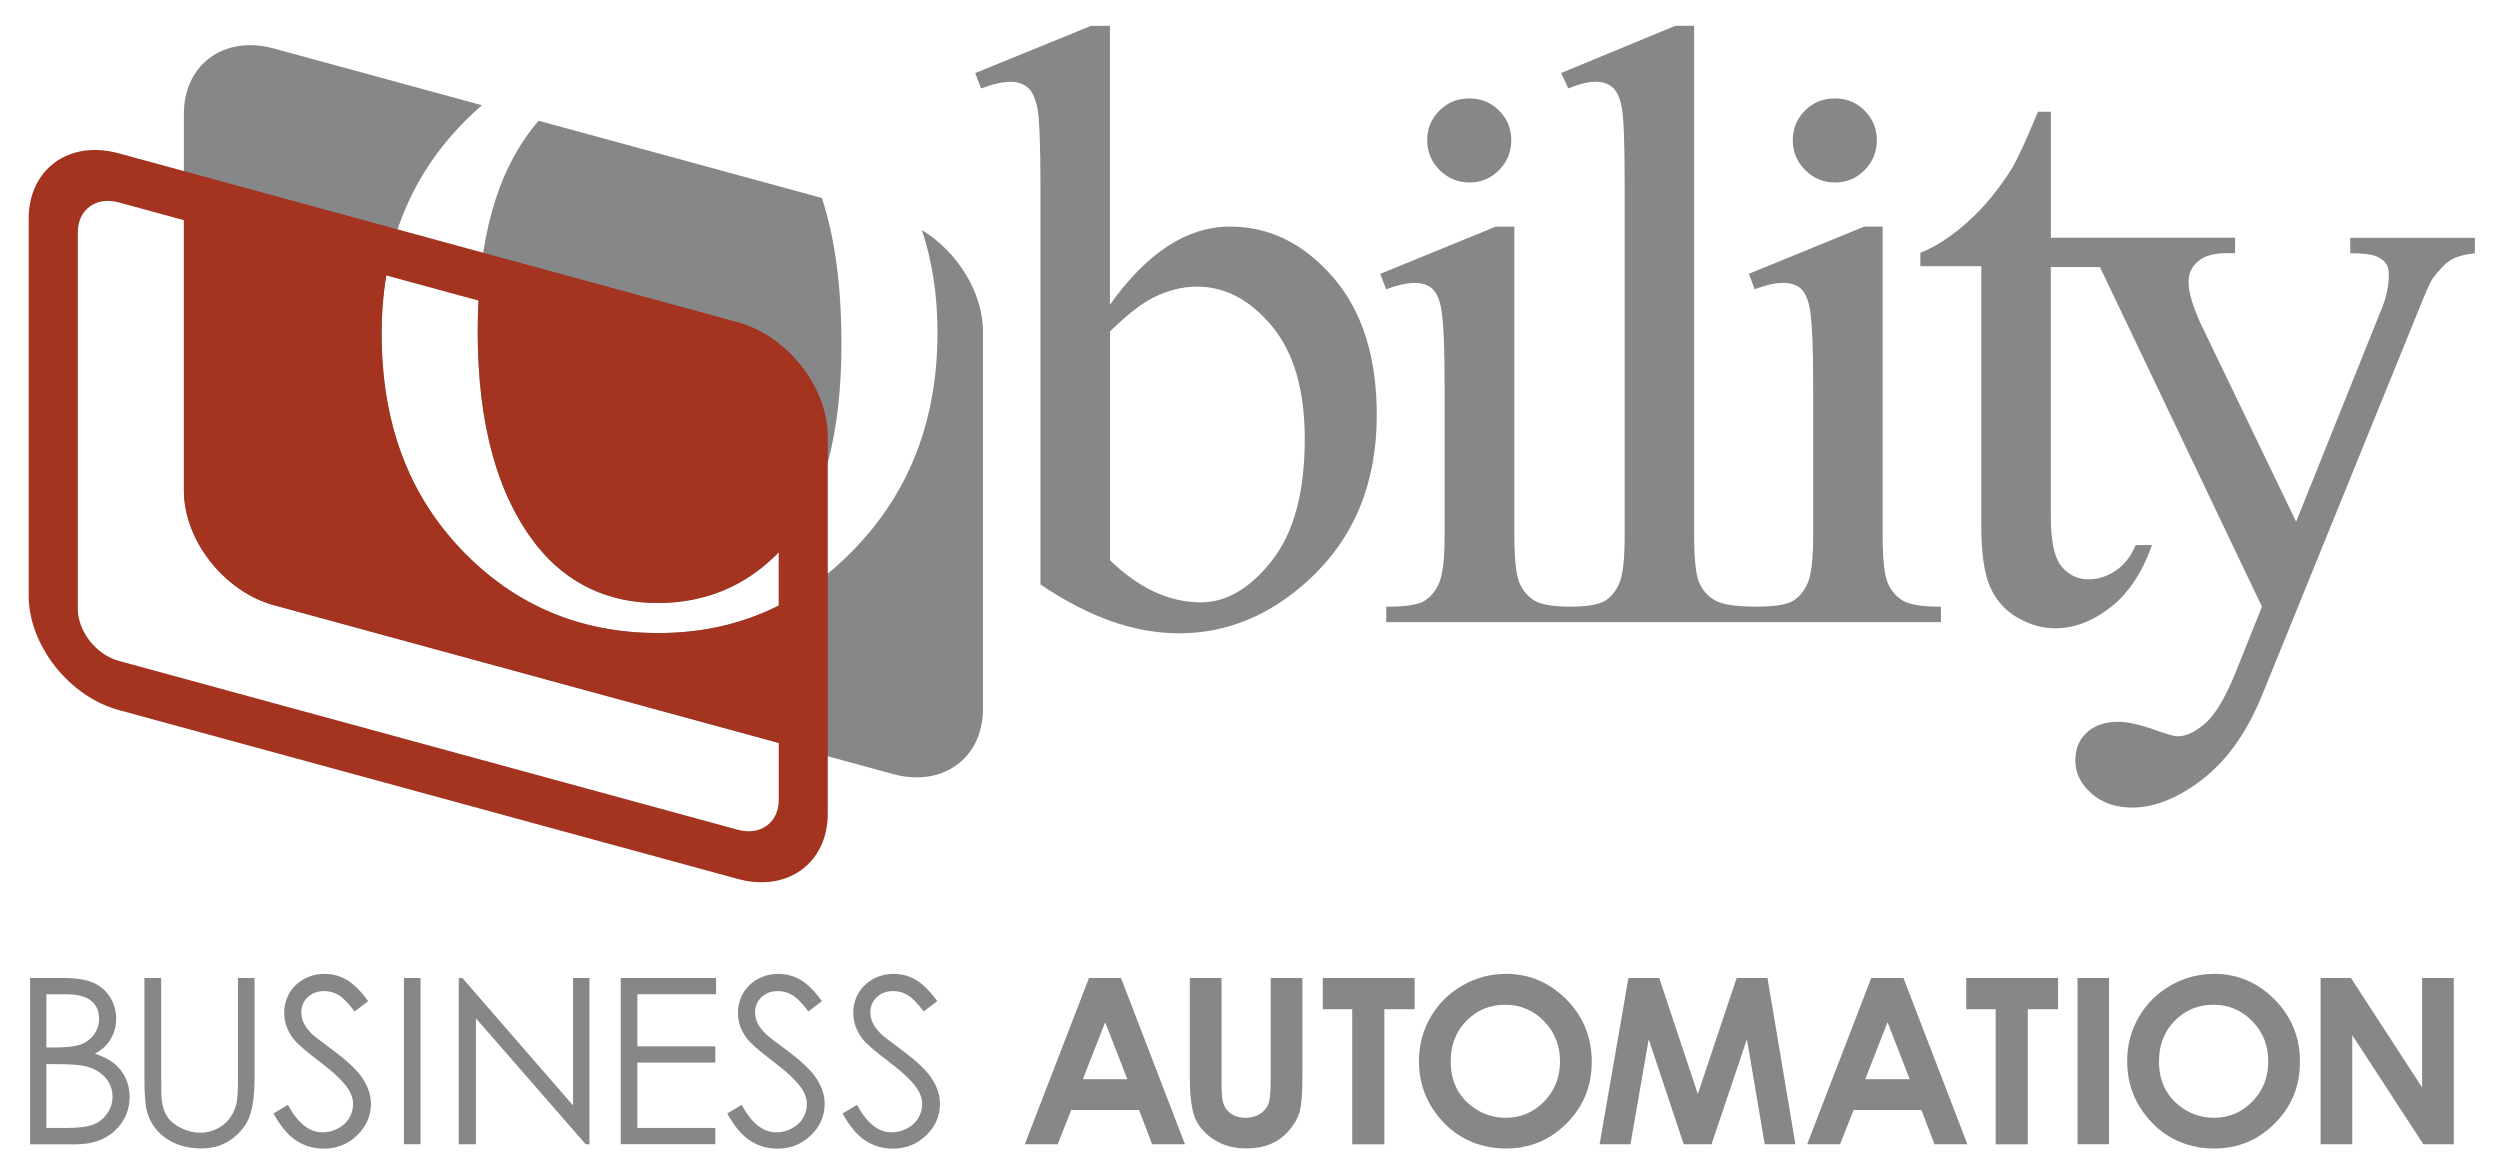 <?xml version="1.0" encoding="UTF-8"?>
<svg xmlns="http://www.w3.org/2000/svg" viewBox="0 0 340.16 158.74">
  <defs>
    <style>.cls-1{fill-rule:evenodd;}.cls-1,.cls-2{fill:#868789;}.cls-3{fill:#a4331f;}</style>
  </defs>
  <g id="Subline">
    <path class="cls-2" d="M4.09,133.07h4.46c1.79,0,3.17.21,4.14.64.96.43,1.73,1.08,2.28,1.96.56.88.84,1.86.84,2.94,0,1-.25,1.92-.73,2.75s-1.21,1.49-2.16,2.01c1.18.4,2.08.87,2.71,1.41.63.54,1.13,1.19,1.48,1.95.35.76.53,1.59.53,2.48,0,1.82-.66,3.35-1.99,4.61-1.33,1.26-3.11,1.88-5.35,1.88h-6.21v-22.62ZM6.31,135.28v7.24h1.29c1.57,0,2.73-.15,3.47-.44.74-.29,1.33-.75,1.76-1.38.43-.63.65-1.33.65-2.1,0-1.04-.36-1.85-1.09-2.44-.72-.59-1.88-.88-3.46-.88h-2.62ZM6.31,144.8v8.67h2.8c1.65,0,2.87-.16,3.64-.48.77-.32,1.39-.83,1.86-1.52.47-.69.7-1.43.7-2.23,0-1-.33-1.88-.99-2.63-.66-.75-1.56-1.26-2.71-1.54-.77-.18-2.11-.28-4.02-.28h-1.28Z"></path>
    <path class="cls-2" d="M19.67,133.07h2.26v13.66c0,1.62.03,2.63.09,3.03.11.89.37,1.64.78,2.24s1.04,1.1,1.89,1.51c.85.41,1.71.61,2.57.61.75,0,1.47-.16,2.15-.48.69-.32,1.26-.76,1.72-1.32.46-.56.8-1.25,1.02-2.05.15-.57.23-1.75.23-3.54v-13.66h2.26v13.66c0,2.02-.2,3.65-.59,4.9s-1.18,2.33-2.37,3.25c-1.18.92-2.62,1.38-4.3,1.38-1.83,0-3.39-.44-4.69-1.31-1.3-.87-2.17-2.03-2.62-3.46-.28-.88-.42-2.47-.42-4.77v-13.66Z"></path>
    <path class="cls-2" d="M37.25,151.48l1.92-1.15c1.35,2.49,2.92,3.74,4.69,3.74.76,0,1.47-.18,2.14-.53s1.17-.83,1.52-1.42.52-1.23.52-1.89c0-.76-.26-1.5-.77-2.23-.71-1-2-2.21-3.88-3.63-1.89-1.42-3.06-2.46-3.52-3.09-.8-1.07-1.2-2.22-1.2-3.46,0-.98.24-1.88.71-2.69.47-.81,1.14-1.45,1.99-1.92.86-.47,1.79-.7,2.79-.7,1.07,0,2.06.26,2.99.79s1.91,1.5,2.95,2.92l-1.85,1.4c-.85-1.13-1.58-1.87-2.18-2.23-.6-.36-1.25-.54-1.96-.54-.91,0-1.66.28-2.24.83-.58.55-.87,1.24-.87,2.05,0,.49.1.97.31,1.43.21.46.58.96,1.12,1.51.3.29,1.27,1.04,2.92,2.26,1.96,1.45,3.3,2.73,4.03,3.86.73,1.13,1.09,2.26,1.09,3.4,0,1.64-.62,3.07-1.87,4.28-1.25,1.21-2.76,1.82-4.55,1.82-1.37,0-2.62-.37-3.74-1.1-1.12-.73-2.15-1.96-3.09-3.68Z"></path>
    <path class="cls-2" d="M54.96,133.07h2.26v22.62h-2.26v-22.62Z"></path>
    <path class="cls-2" d="M62.42,155.69v-22.62h.49l15.06,17.34v-17.34h2.23v22.62h-.51l-14.93-17.13v17.13h-2.34Z"></path>
    <path class="cls-2" d="M84.46,133.07h12.97v2.21h-10.71v7.09h10.61v2.21h-10.61v8.89h10.61v2.21h-12.87v-22.62Z"></path>
    <path class="cls-2" d="M98.99,151.48l1.92-1.15c1.35,2.49,2.92,3.74,4.69,3.74.76,0,1.47-.18,2.14-.53s1.17-.83,1.52-1.42.52-1.23.52-1.89c0-.76-.26-1.5-.77-2.23-.71-1-2-2.21-3.88-3.63-1.89-1.42-3.06-2.46-3.52-3.09-.8-1.07-1.2-2.22-1.2-3.46,0-.98.24-1.88.71-2.69.47-.81,1.14-1.45,1.99-1.92.86-.47,1.79-.7,2.79-.7,1.07,0,2.06.26,2.99.79s1.91,1.5,2.95,2.92l-1.85,1.4c-.85-1.13-1.58-1.87-2.18-2.23-.6-.36-1.25-.54-1.96-.54-.91,0-1.66.28-2.24.83-.58.55-.87,1.24-.87,2.05,0,.49.1.97.31,1.43.21.46.58.96,1.12,1.51.3.29,1.27,1.04,2.92,2.26,1.96,1.45,3.3,2.73,4.03,3.86.73,1.13,1.09,2.26,1.09,3.4,0,1.64-.62,3.07-1.87,4.28-1.25,1.21-2.76,1.82-4.55,1.82-1.37,0-2.62-.37-3.74-1.1-1.12-.73-2.15-1.96-3.09-3.68Z"></path>
    <path class="cls-2" d="M114.68,151.48l1.92-1.15c1.35,2.49,2.92,3.74,4.69,3.74.76,0,1.47-.18,2.14-.53s1.17-.83,1.52-1.42.52-1.23.52-1.89c0-.76-.26-1.5-.77-2.23-.71-1-2-2.21-3.88-3.63-1.89-1.42-3.06-2.46-3.52-3.09-.8-1.07-1.2-2.22-1.2-3.46,0-.98.24-1.88.71-2.69.47-.81,1.14-1.45,1.99-1.92.86-.47,1.79-.7,2.79-.7,1.07,0,2.06.26,2.99.79s1.91,1.5,2.95,2.92l-1.85,1.4c-.85-1.13-1.58-1.87-2.18-2.23-.6-.36-1.25-.54-1.96-.54-.91,0-1.66.28-2.24.83-.58.55-.87,1.24-.87,2.05,0,.49.1.97.31,1.43.21.46.58.96,1.12,1.51.3.29,1.27,1.04,2.92,2.26,1.96,1.45,3.3,2.73,4.03,3.86.73,1.13,1.09,2.26,1.09,3.4,0,1.64-.62,3.07-1.87,4.28-1.25,1.21-2.76,1.82-4.55,1.82-1.37,0-2.62-.37-3.74-1.1-1.12-.73-2.15-1.96-3.09-3.68Z"></path>
    <path class="cls-2" d="M148.16,133.07h4.37l8.7,22.62h-4.47l-1.77-4.66h-9.23l-1.84,4.66h-4.48l8.73-22.62ZM150.38,139.07l-3.04,7.77h6.05l-3.02-7.77Z"></path>
    <path class="cls-2" d="M161.89,133.07h4.32v14.63c0,1.26.11,2.15.33,2.67s.58.94,1.09,1.25,1.12.47,1.84.47c.76,0,1.41-.17,1.96-.52.55-.35.93-.79,1.14-1.33s.32-1.56.32-3.08v-14.09h4.32v13.49c0,2.28-.13,3.86-.38,4.74-.26.88-.75,1.73-1.47,2.55-.72.82-1.56,1.43-2.5,1.82s-2.04.59-3.29.59c-1.64,0-3.07-.38-4.28-1.13-1.21-.75-2.08-1.7-2.61-2.83-.52-1.13-.79-3.05-.79-5.75v-13.49Z"></path>
    <path class="cls-2" d="M179.98,133.07h12.5v4.25h-4.12v18.38h-4.37v-18.38h-4.01v-4.25Z"></path>
    <path class="cls-2" d="M204.86,132.5c3.2,0,5.95,1.16,8.26,3.48,2.3,2.32,3.46,5.14,3.46,8.48s-1.14,6.1-3.41,8.38c-2.27,2.29-5.03,3.43-8.27,3.43s-6.22-1.17-8.46-3.52-3.37-5.14-3.37-8.37c0-2.16.52-4.15,1.57-5.97,1.05-1.82,2.49-3.25,4.32-4.31,1.83-1.06,3.8-1.59,5.92-1.59ZM204.81,136.71c-2.09,0-3.85.73-5.28,2.18s-2.14,3.31-2.14,5.55c0,2.5.9,4.48,2.69,5.94,1.4,1.14,3,1.71,4.8,1.71,2.04,0,3.78-.74,5.22-2.21,1.44-1.48,2.16-3.3,2.16-5.46s-.72-3.98-2.17-5.47-3.21-2.24-5.28-2.24Z"></path>
    <path class="cls-2" d="M221.56,133.07h4.2l5.25,15.78,5.29-15.78h4.19l3.8,22.62h-4.17l-2.43-14.29-4.81,14.29h-3.79l-4.76-14.29-2.48,14.29h-4.2l3.92-22.62Z"></path>
    <path class="cls-2" d="M254.62,133.07h4.37l8.7,22.62h-4.48l-1.77-4.66h-9.23l-1.84,4.66h-4.48l8.72-22.62ZM256.83,139.07l-3.04,7.77h6.05l-3.02-7.77Z"></path>
    <path class="cls-2" d="M267.53,133.07h12.5v4.25h-4.12v18.38h-4.37v-18.38h-4.01v-4.25Z"></path>
    <path class="cls-2" d="M282.68,133.07h4.28v22.62h-4.28v-22.62Z"></path>
    <path class="cls-2" d="M301.22,132.5c3.2,0,5.95,1.16,8.26,3.48,2.3,2.32,3.46,5.14,3.46,8.48s-1.14,6.1-3.41,8.38c-2.27,2.29-5.03,3.43-8.27,3.43s-6.22-1.17-8.46-3.52-3.37-5.14-3.37-8.37c0-2.16.52-4.15,1.57-5.97,1.05-1.82,2.49-3.25,4.32-4.31,1.83-1.06,3.8-1.59,5.92-1.59ZM301.18,136.71c-2.09,0-3.85.73-5.28,2.18s-2.14,3.31-2.14,5.55c0,2.5.9,4.48,2.69,5.94,1.4,1.14,3,1.71,4.8,1.71,2.04,0,3.78-.74,5.22-2.21,1.44-1.48,2.16-3.3,2.16-5.46s-.72-3.98-2.17-5.47-3.21-2.24-5.28-2.24Z"></path>
    <path class="cls-2" d="M315.75,133.07h4.13l9.68,14.89v-14.89h4.31v22.62h-4.14l-9.67-14.84v14.84h-4.31v-22.62Z"></path>
  </g>
  <g id="Logo">
    <g id="Vordergrund">
      <path class="cls-1" d="M73.29,16.43l38.54,10.51c1.78,5.44,2.66,12.03,2.66,19.77,0,12.22-2.36,21.16-7.08,26.83-4.72,5.67-10.71,8.5-17.95,8.5-6.79,0-12.25-2.59-16.38-7.76-5.39-6.81-8.08-16.54-8.08-29.17s2.6-21.69,7.79-28.09l.5-.6ZM125.44,31.3c4.83,2.96,8.31,8.48,8.31,13.87v51.24c0,6.77-5.49,10.76-12.25,8.91l-84.23-22.98c-6.77-1.85-12.25-8.83-12.25-15.6V15.51c0-6.77,5.49-10.76,12.25-8.91l28.31,7.72c-.38.33-.76.66-1.13,1.01-8.35,7.76-12.53,17.78-12.53,30.07s3.62,21.81,10.85,29.38c7.23,7.57,16.17,11.35,26.8,11.35s19.48-3.88,26.88-11.64c7.41-7.76,11.11-17.52,11.11-29.27,0-5.01-.71-9.65-2.12-13.93Z"></path>
      <path class="cls-1" d="M151.03,41.45c5.04-7.08,10.49-10.62,16.33-10.62,5.35,0,10.01,2.29,14,6.87,3.98,4.58,5.97,10.84,5.97,18.78,0,9.27-3.08,16.73-9.23,22.4-5.28,4.86-11.17,7.29-17.67,7.29-3.04,0-6.12-.55-9.26-1.66-3.13-1.11-6.33-2.77-9.6-4.99V25.58c0-5.92-.14-9.56-.43-10.92-.29-1.37-.73-2.3-1.35-2.79-.61-.49-1.37-.74-2.29-.74-1.07,0-2.4.3-4.01.91l-.8-2.1,15.75-6.42h2.58v37.93ZM151.03,45.08v31.14c1.94,1.89,3.94,3.32,6.01,4.29,2.07.96,4.19,1.45,6.36,1.45,3.46,0,6.68-1.89,9.66-5.68,2.98-3.79,4.47-9.3,4.47-16.54,0-6.67-1.49-11.79-4.47-15.37-2.98-3.58-6.37-5.37-10.17-5.37-2.01,0-4.03.51-6.04,1.53-1.52.76-3.46,2.27-5.81,4.55Z"></path>
      <path class="cls-1" d="M199.94,13.39c1.58,0,2.92.55,4.03,1.66s1.66,2.45,1.66,4.03-.55,2.93-1.66,4.06c-1.11,1.13-2.45,1.69-4.03,1.69s-2.93-.56-4.06-1.69-1.69-2.48-1.69-4.06.55-2.92,1.66-4.03c1.11-1.11,2.47-1.66,4.09-1.66Z"></path>
      <path class="cls-1" d="M249.68,13.39c1.58,0,2.92.55,4.03,1.66s1.66,2.45,1.66,4.03-.55,2.93-1.66,4.06c-1.11,1.13-2.45,1.69-4.03,1.69s-2.93-.56-4.06-1.69-1.69-2.48-1.69-4.06.55-2.92,1.66-4.03c1.11-1.11,2.47-1.66,4.09-1.66Z"></path>
      <path class="cls-2" d="M279.05,15.19v17.16h25.06v2.1h-1.2c-1.71,0-2.99.37-3.85,1.12-.86.74-1.28,1.67-1.28,2.77,0,1.49.63,3.54,1.88,6.17l12.76,26.48,11.64-28.99c.65-1.56.97-3.11.97-4.63,0-.69-.13-1.2-.4-1.54-.3-.42-.78-.75-1.43-1-.65-.25-1.79-.37-3.42-.37v-2.1h16.96v2.1c-1.41.15-2.49.45-3.25.91s-1.6,1.31-2.51,2.55c-.34.53-.99,1.99-1.94,4.37l-21.23,52.25c-2.06,5.05-4.75,8.87-8.09,11.46-3.33,2.58-6.54,3.88-9.63,3.88-2.25,0-4.09-.65-5.54-1.94-1.45-1.29-2.17-2.77-2.17-4.44s.52-2.88,1.57-3.84c1.05-.97,2.49-1.45,4.32-1.45,1.26,0,2.97.39,5.15,1.18,1.53.54,2.48.8,2.86.8,1.14,0,2.39-.58,3.74-1.74,1.35-1.16,2.71-3.41,4.08-6.75l3.67-9.15-22.04-46.21h-6.69v33.88c0,3.38.48,5.67,1.45,6.84.97,1.18,2.21,1.77,3.73,1.77,1.25,0,2.47-.4,3.64-1.18,1.18-.79,2.09-1.95,2.73-3.49h2.22c-1.33,3.76-3.21,6.58-5.65,8.48-2.44,1.9-4.95,2.85-7.53,2.85-1.75,0-3.46-.49-5.14-1.46-1.67-.97-2.91-2.37-3.71-4.18-.8-1.81-1.2-4.6-1.2-8.38v-35.25h-8.29v-1.82c2.1-.83,4.24-2.23,6.44-4.2,2.19-1.97,4.15-4.33,5.88-7.07.88-1.45,2.11-4.09,3.68-7.93h1.75Z"></path>
      <path class="cls-2" d="M206.05,30.83v42.03c0,3.25.24,5.41.71,6.49.47,1.08,1.18,1.88,2.11,2.41.89.51,2.49.77,4.8.79,2.23-.02,3.76-.27,4.6-.74.87-.49,1.56-1.3,2.05-2.44.5-1.13.74-3.3.74-6.51V25.34c0-5.83-.13-9.41-.4-10.74-.27-1.34-.69-2.25-1.28-2.74s-1.34-.74-2.25-.74c-.98,0-2.23.3-3.75.91l-.96-2.1,15.53-6.42h2.56v69.34c0,3.25.24,5.4.71,6.46.47,1.06,1.2,1.86,2.19,2.41.97.54,2.76.81,5.37.82,2.6,0,4.25-.25,5.1-.74.87-.49,1.56-1.3,2.07-2.44.51-1.13.76-3.3.76-6.51v-20.2c0-5.63-.17-9.27-.51-10.93-.27-1.21-.68-2.05-1.25-2.52-.57-.47-1.35-.71-2.33-.71-1.06,0-2.35.29-3.87.86l-.79-2.1,15.7-6.42h2.5v42.03c0,3.25.24,5.41.71,6.49.48,1.08,1.18,1.88,2.11,2.41.93.53,2.64.79,5.11.79v2.1h-75.47v-2.1c2.53,0,4.23-.24,5.1-.74.87-.49,1.56-1.3,2.07-2.44.51-1.13.77-3.3.77-6.51v-20.2c0-5.63-.17-9.27-.51-10.93-.27-1.21-.68-2.05-1.25-2.52-.57-.47-1.34-.71-2.33-.71-1.06,0-2.35.29-3.87.86l-.8-2.1,15.71-6.42h2.5Z"></path>
      <path class="cls-3" d="M100.38,43.84c6.77,1.85,12.25,8.83,12.25,15.6v51.24c0,6.77-5.49,10.76-12.25,8.91l-84.23-22.98c-6.77-1.85-12.25-8.83-12.25-15.6V29.77c0-6.77,5.49-10.76,12.25-8.91l84.23,22.98ZM105.95,101.09l-68.68-18.74c-6.77-1.85-12.25-8.83-12.25-15.6V29.96l-8.86-2.42c-3.08-.84-5.57.97-5.57,4.05v51.24c0,3.08,2.49,6.25,5.57,7.09l84.23,22.98c3.08.84,5.57-.97,5.57-4.05v-7.77ZM89.57,86.14c5.96,0,11.42-1.25,16.38-3.74v-7.24c-4.48,4.59-9.97,6.89-16.49,6.89s-12.25-2.59-16.38-7.76c-5.39-6.81-8.08-16.54-8.08-29.17,0-1.45.04-2.85.11-4.22l-12.55-3.42c-.42,2.53-.63,5.17-.63,7.93,0,12.02,3.62,21.81,10.85,29.38,7.23,7.57,16.17,11.35,26.8,11.35Z"></path>
    </g>
  </g>
</svg>
